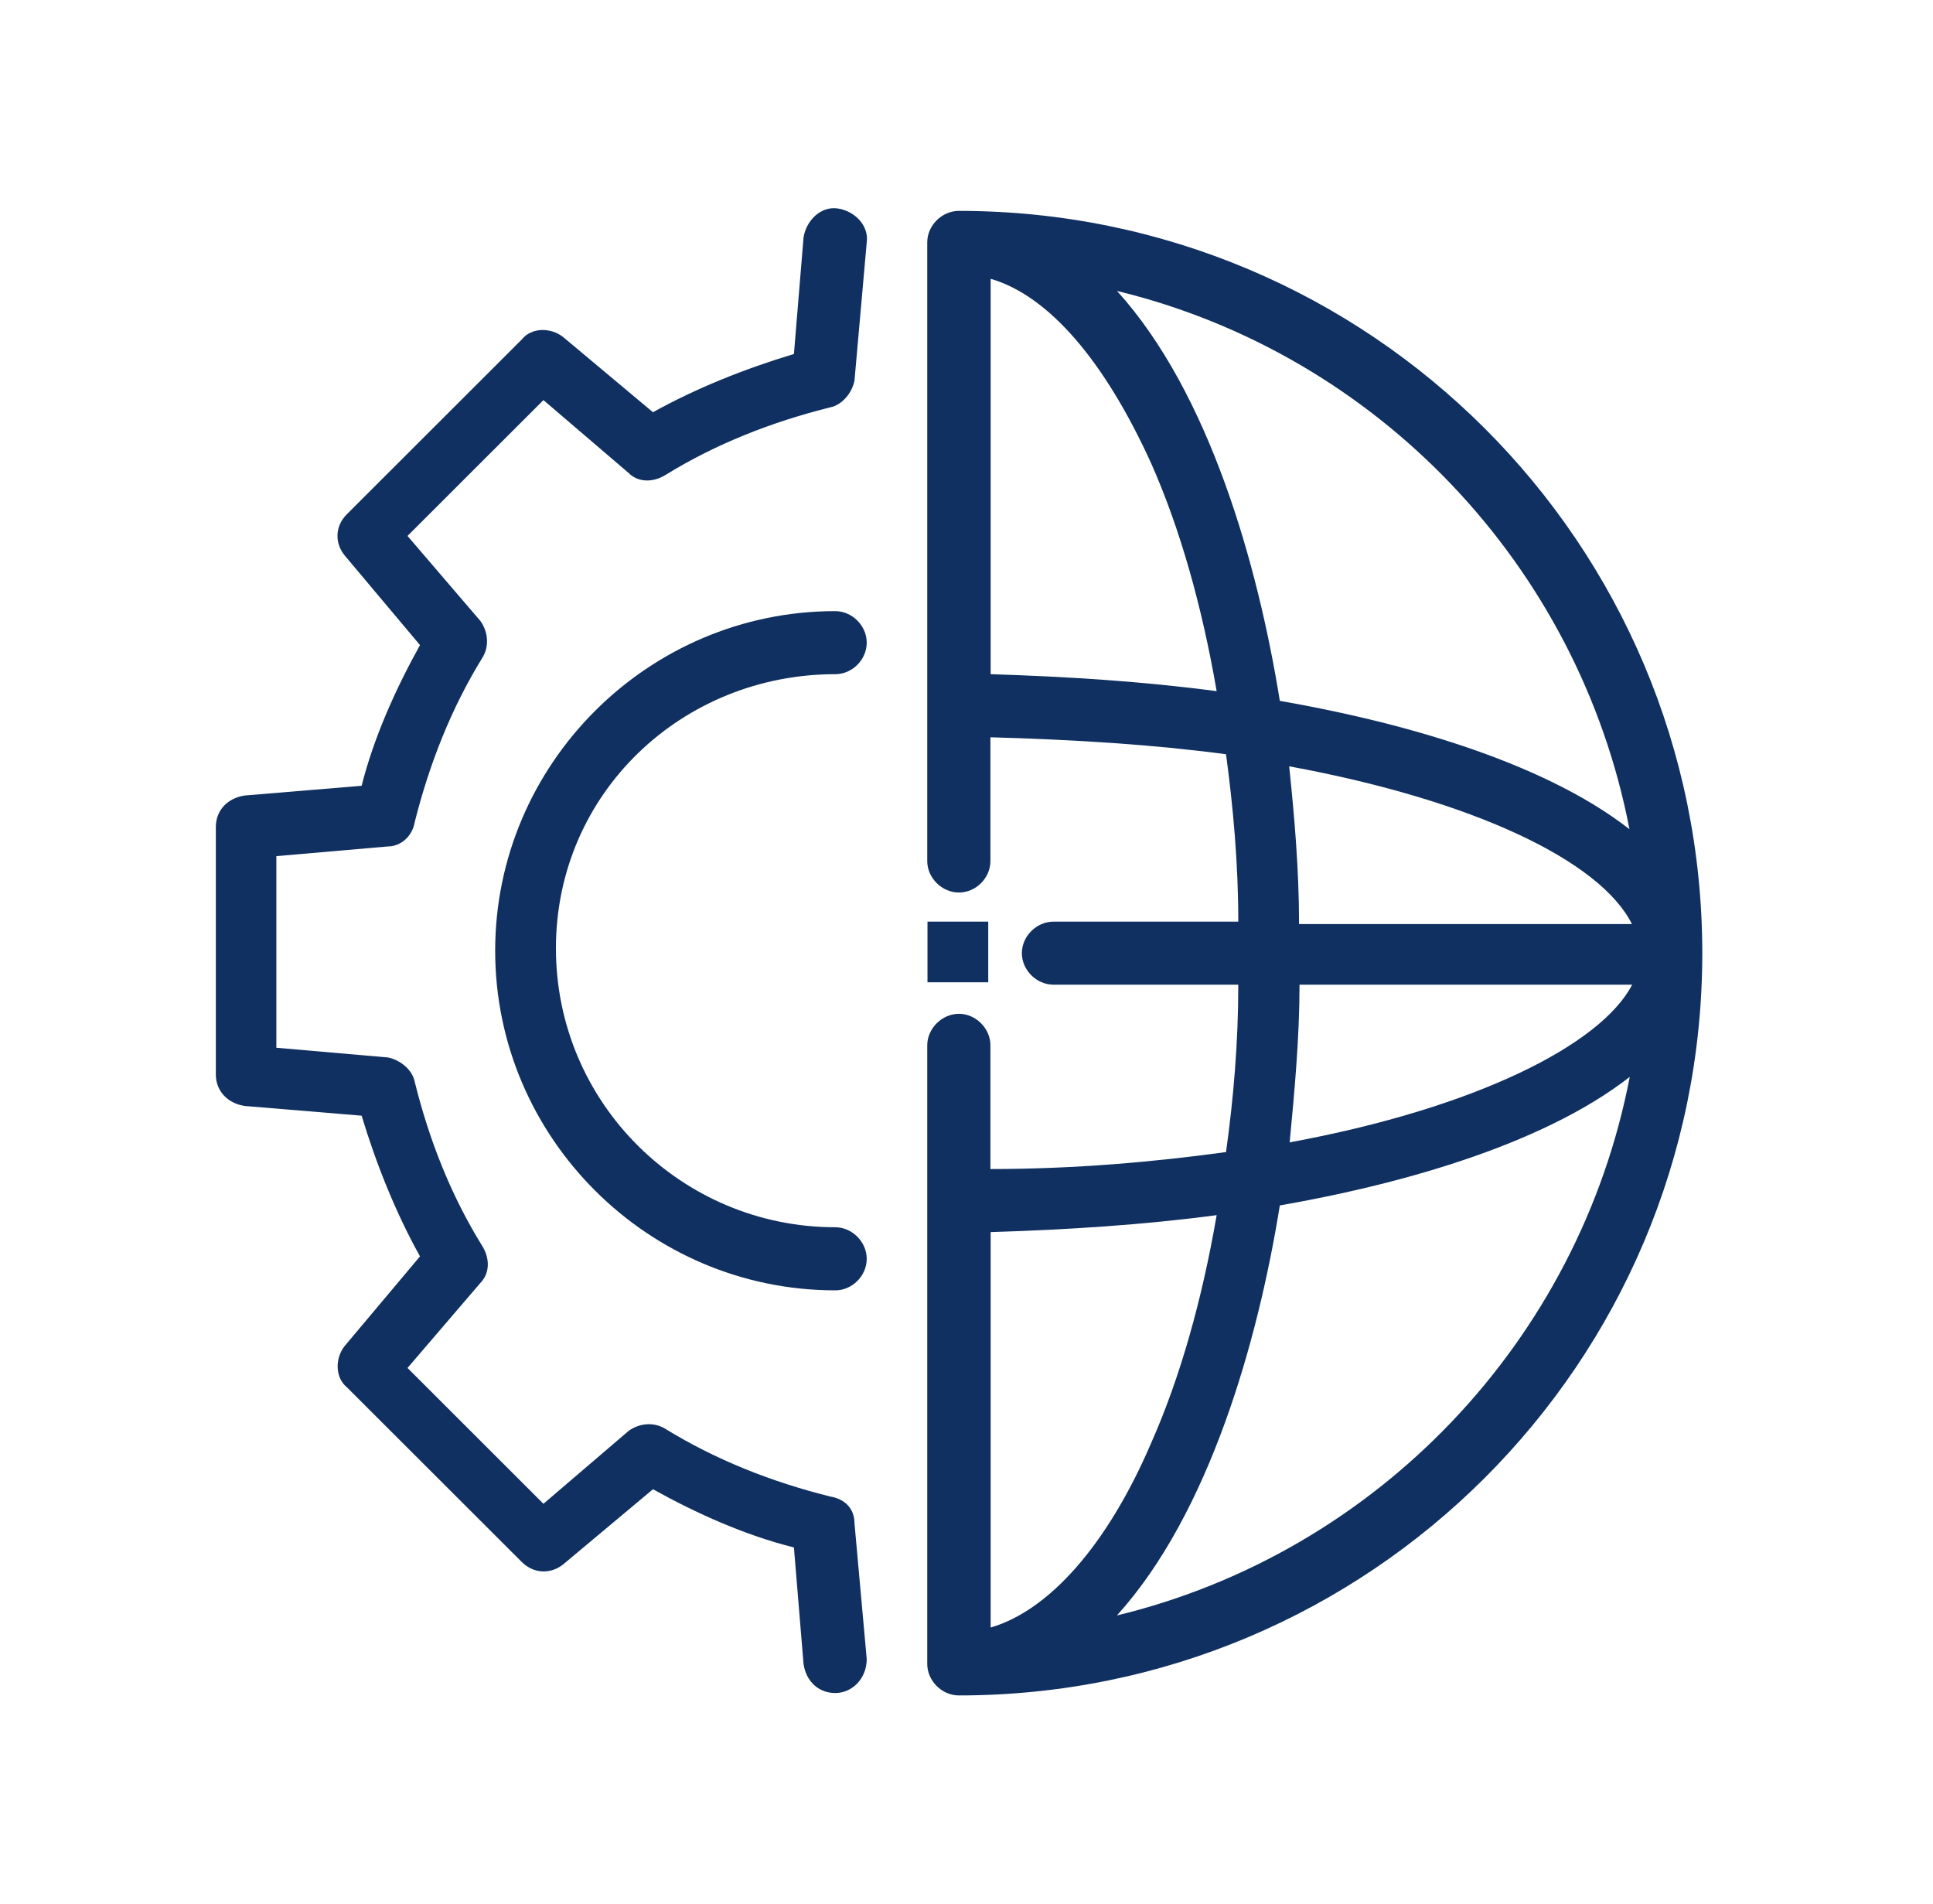 <svg xmlns="http://www.w3.org/2000/svg" width="65" height="64" viewBox="0 0 65 64" fill="none"><g clip-path="url(#clip0_1645_11522)"><path d="M32.246 7.09C31.673 7.09 31.18 7.579 31.18 8.15V28.946C31.18 29.517 31.673 30.006 32.246 30.006C32.819 30.006 33.304 29.517 33.304 28.946V24.787C36.163 24.868 38.78 25.031 41.227 25.358C41.469 27.152 41.639 29.027 41.639 30.985H35.428C34.855 30.985 34.362 31.474 34.362 32.045C34.362 32.616 34.855 33.105 35.428 33.105H41.639C41.639 35.062 41.477 36.938 41.227 38.732C38.86 39.058 36.163 39.303 33.304 39.303V35.144C33.304 34.573 32.811 34.084 32.246 34.084C31.681 34.084 31.18 34.573 31.18 35.144V55.94C31.18 56.511 31.673 57 32.246 57C46.056 57 57.242 45.827 57.242 32.045C57.242 18.262 46.056 7.09 32.246 7.09ZM54.803 27.886C51.782 25.521 46.799 24.216 43.036 23.563C42.301 18.996 40.669 13.206 37.56 9.781C46.299 11.901 53.083 18.996 54.795 27.886H54.803ZM33.312 22.666V9.373C35.275 9.944 37.148 12.146 38.707 15.571C39.684 17.773 40.419 20.383 40.912 23.237C38.457 22.911 35.929 22.748 33.312 22.666ZM43.359 25.765C49.569 26.907 53.818 28.946 54.876 31.066H43.682C43.682 29.191 43.52 27.396 43.351 25.765H43.359ZM43.69 33.105H54.884C53.826 35.144 49.569 37.264 43.367 38.406C43.529 36.693 43.698 34.899 43.698 33.105H43.69ZM40.912 40.853C40.419 43.707 39.684 46.317 38.707 48.519C37.237 51.944 35.275 54.146 33.312 54.717V41.423C35.929 41.342 38.457 41.179 40.912 40.853ZM37.56 54.309C40.661 50.884 42.301 45.093 43.036 40.526C46.791 39.874 51.774 38.569 54.803 36.204C53.091 45.093 46.307 52.188 37.568 54.309H37.56Z" fill="#0F3060"></path><path d="M33.231 30.985H31.188V33.024H33.231V30.985Z" fill="#0F3060"></path><path d="M28.733 51.21C28.733 50.721 28.41 50.394 27.917 50.313C25.954 49.823 24.081 49.089 22.36 48.029C21.949 47.785 21.464 47.866 21.133 48.111L18.274 50.557L13.703 45.99L16.15 43.136C16.473 42.81 16.473 42.321 16.231 41.913C15.165 40.2 14.43 38.325 13.945 36.367C13.864 35.959 13.452 35.633 13.049 35.552L9.293 35.225V28.783L13.049 28.457C13.46 28.457 13.864 28.13 13.945 27.641C14.438 25.684 15.173 23.808 16.231 22.096C16.473 21.688 16.392 21.198 16.15 20.872L13.703 18.018L18.274 13.451L21.133 15.897C21.456 16.224 21.949 16.224 22.36 15.979C24.073 14.919 25.954 14.185 27.917 13.695C28.321 13.614 28.652 13.206 28.733 12.798L29.145 8.15C29.225 7.579 28.733 7.09 28.167 7.008C27.594 6.927 27.109 7.416 27.02 7.987L26.697 11.901C25.066 12.391 23.427 13.043 21.957 13.859L18.936 11.331C18.524 11.004 17.87 11.004 17.547 11.412L11.668 17.284C11.256 17.692 11.256 18.262 11.587 18.67L14.123 21.688C13.307 23.156 12.572 24.787 12.16 26.418L8.235 26.744C7.662 26.826 7.258 27.233 7.258 27.804V36.123C7.258 36.693 7.67 37.101 8.235 37.183L12.16 37.509C12.653 39.14 13.307 40.771 14.123 42.239L11.587 45.256C11.264 45.664 11.264 46.317 11.668 46.643L17.547 52.515C17.959 52.922 18.524 52.922 18.936 52.596L21.957 50.068C23.427 50.884 25.058 51.617 26.697 52.025L27.02 55.94C27.101 56.511 27.513 56.919 28.087 56.919C28.66 56.919 29.145 56.429 29.145 55.777L28.733 51.21Z" fill="#0F3060"></path><path d="M28.087 22.666C28.66 22.666 29.145 22.177 29.145 21.606C29.145 21.035 28.652 20.546 28.087 20.546C21.795 20.546 16.651 25.684 16.651 31.963C16.651 38.243 21.795 43.381 28.087 43.381C28.66 43.381 29.145 42.891 29.145 42.321C29.145 41.75 28.652 41.26 28.087 41.26C22.942 41.26 18.694 37.101 18.694 31.882C18.694 26.662 22.942 22.666 28.087 22.666Z" fill="#0F3060"></path></g><defs><clipPath id="clip0_1645_11522"><rect width="50" height="50" fill="white" transform="translate(7.25 7)"></rect></clipPath></defs></svg>